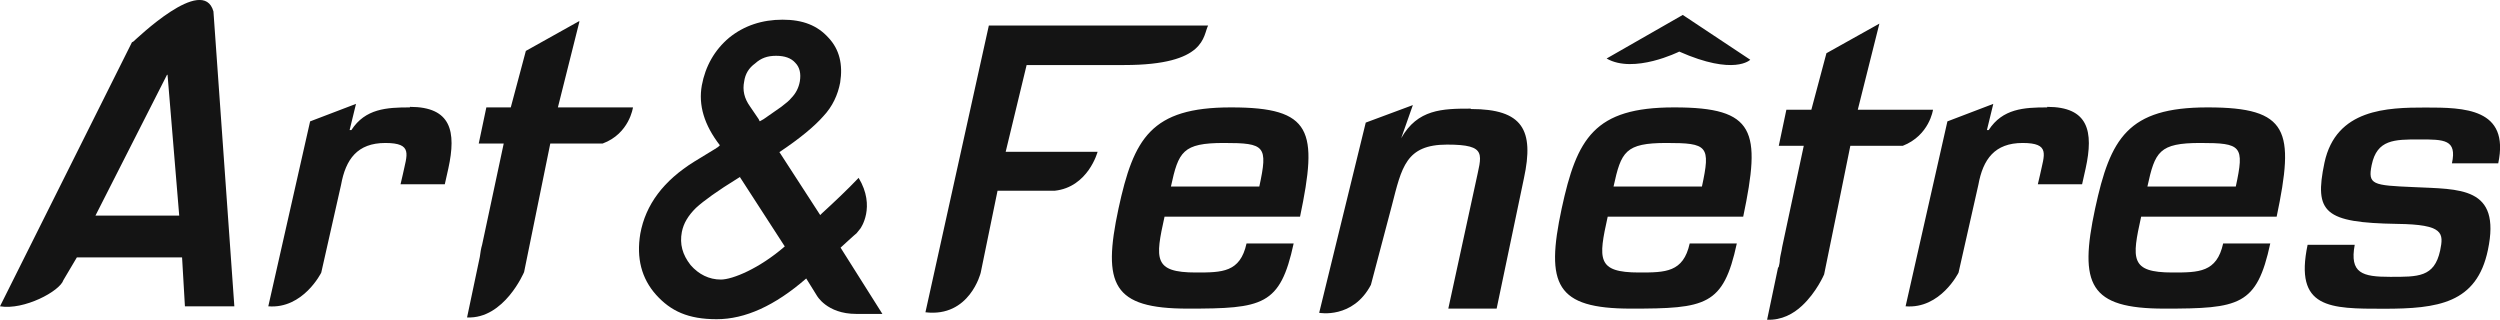 <?xml version="1.0" encoding="UTF-8"?>
<svg id="Calque_2" data-name="Calque 2" xmlns="http://www.w3.org/2000/svg" viewBox="0 0 184.13 23.55">
  <defs>
    <style>
      .cls-1 {
        fill: #141414;
      }
    </style>
  </defs>
  <g id="Calque_1-2" data-name="Calque 1">
    <g>
      <path class="cls-1" d="M42.63,1.57l-3.9,2.18-1.11,4.16h-1.8l-.56,2.66h1.84l-1.59,7.45c-.09.3-.13.6-.17.9l-.94,4.46c2.74.13,4.2-3.34,4.2-3.34l1.93-9.47h3.86c1.97-.73,2.23-2.66,2.23-2.66h-5.53l1.59-6.34h-.04ZM75.61,4.79h7.2c6.08,0,5.78-2.18,6.17-2.91h-16.15l-4.67,21.12c3.26.39,4.07-2.91,4.07-2.91l1.24-6.04h4.2c2.48-.26,3.17-2.87,3.17-2.87h-6.77l1.54-6.38ZM123.68,3.8c4.07,1.8,5.23.6,5.23.6l-4.97-3.3-5.61,3.21c2.01,1.16,5.35-.51,5.35-.51ZM7.03,15.88l5.27-10.37h.04l.86,10.37h-6.17ZM9.72,3.11L0,22.56c1.76.3,4.41-1.11,4.67-1.93l.99-1.67h7.75l.21,3.6h3.64L15.72.84c-.77-2.74-5.7,2.06-5.91,2.23l-.09.04ZM30.16,7.91c-1.67,0-3.26.09-4.28,1.67h-.13l.47-1.93-3.38,1.29-3.08,13.62c2.57.21,3.9-2.48,3.9-2.48l1.46-6.47c.34-1.88,1.2-3.08,3.26-3.08s1.59.86,1.29,2.31l-.17.73h3.26l.26-1.16c.6-2.74.21-4.54-2.83-4.54v.04ZM125.31,13.74h-6.47c.56-2.57.86-3.21,3.9-3.21s3.26.21,2.61,3.21h-.04ZM123.29,7.91c-5.87,0-7.15,2.27-8.27,7.45-1.2,5.61-.43,7.37,5.1,7.37s6.81-.21,7.8-4.8h-3.47c-.47,2.14-1.8,2.14-3.73,2.14-3.13,0-3-.99-2.31-4.11h9.98c1.33-6.34.9-8.05-5.06-8.05h-.04ZM164.63,13.74h-6.47c.56-2.57.86-3.21,3.9-3.21s3.26.21,2.61,3.21h-.04ZM162.58,7.91c-5.87,0-7.15,2.27-8.27,7.45-1.2,5.61-.43,7.37,5.1,7.37s6.81-.21,7.8-4.8h-3.47c-.47,2.14-1.8,2.14-3.73,2.14-3.13,0-3-.99-2.31-4.11h9.98c1.33-6.34.9-8.05-5.06-8.05h-.04ZM92.71,13.74h-6.47c.56-2.57.86-3.21,3.9-3.21s3.26.21,2.61,3.21h-.04ZM90.65,7.91c-5.87,0-7.15,2.27-8.27,7.45-1.2,5.61-.43,7.37,5.1,7.37s6.81-.21,7.8-4.8h-3.47c-.47,2.14-1.8,2.14-3.73,2.14-3.13,0-3-.99-2.31-4.11h9.98c1.33-6.34.9-8.05-5.06-8.05h-.04ZM150.75,7.91c-1.67,0-3.26.09-4.28,1.67h-.13l.47-1.93-3.38,1.29-3.08,13.62c2.57.21,3.9-2.48,3.9-2.48l1.46-6.47c.34-1.88,1.2-3.08,3.26-3.08s1.59.86,1.29,2.31l-.17.73h3.26l.26-1.16c.6-2.74.21-4.54-2.83-4.54v.04ZM184,12.03c.86-4.07-2.53-4.11-5.35-4.11s-6.6.09-7.45,4.07c-.77,3.68,0,4.41,5.35,4.5,3.47.04,3.43.69,3.17,1.97-.43,1.97-1.63,1.93-3.68,1.93s-3-.26-2.61-2.36h-3.47c-.99,4.71,1.63,4.71,5.61,4.71s6.85-.39,7.67-4.33c.99-4.71-2.1-4.46-5.48-4.63-3-.13-3.38-.17-3.08-1.63.39-1.88,1.67-1.88,3.51-1.88s2.78,0,2.4,1.76h3.47-.04ZM142.36,8.08h-5.53l1.59-6.34-3.9,2.18-1.11,4.16h-1.84l-.56,2.66h1.84l-1.59,7.45c-.04.3-.13.6-.17.9,0,.21-.04.39-.09.6h-.04l-.81,3.86c1.07.04,1.93-.43,2.57-1.03,1.07-.99,1.63-2.31,1.63-2.31l.21-1.03.86-4.2.86-4.24h3.86c1.97-.77,2.23-2.66,2.23-2.66ZM108.3,8c-2.06,0-3.9.04-5.1,2.18l.86-2.44-3.47,1.29-3.43,14.01s2.48.47,3.81-2.06l1.54-5.83c.73-2.83,1.03-4.5,4.07-4.5s2.53.73,2.1,2.83l-2.01,9.25h3.56l2.01-9.6c.77-3.56-.09-5.1-3.9-5.1l-.04-.04Z"/>
      <path class="cls-1" d="M55.95,8.94l.3-.17c.43-.3.86-.6,1.29-.9.34-.26.6-.47.73-.64.34-.34.56-.77.64-1.24.09-.56,0-1.03-.34-1.37-.3-.34-.77-.51-1.41-.51s-1.11.17-1.54.56c-.47.34-.73.77-.81,1.33-.13.64,0,1.24.43,1.84l.64.94s.04.13.13.21l-.04-.04ZM54.54,13.01l-.21.13c-1.46.9-2.48,1.63-3.08,2.18-.56.56-.9,1.11-1.03,1.76-.17.9.04,1.67.64,2.44.6.69,1.37,1.07,2.23,1.07s2.83-.81,4.71-2.44l-3.3-5.1.04-.04ZM57.41,11.21l3,4.63.13-.13c.94-.86,1.84-1.71,2.7-2.61,1.29,2.14.13,3.73.13,3.73-.47.56-.13.21-.47.51-.51.47-.3.26-.99.9l3.08,4.88h-1.93c-2.18,0-2.91-1.37-2.91-1.37l-.77-1.24c-2.31,2.01-4.5,3-6.6,3s-3.38-.6-4.46-1.8c-1.07-1.2-1.46-2.7-1.16-4.5.39-2.14,1.71-3.9,3.98-5.31l1.54-.94s.04,0,.13-.09c.04,0,.13-.09.21-.17-1.16-1.5-1.59-2.96-1.33-4.41.26-1.41.94-2.61,2.01-3.51,1.11-.9,2.44-1.33,3.94-1.33s2.57.43,3.38,1.33c.81.86,1.07,1.97.86,3.3-.17.9-.56,1.76-1.24,2.48-.64.73-1.71,1.63-3.26,2.66h0Z"/>
    </g>
  </g>
</svg>